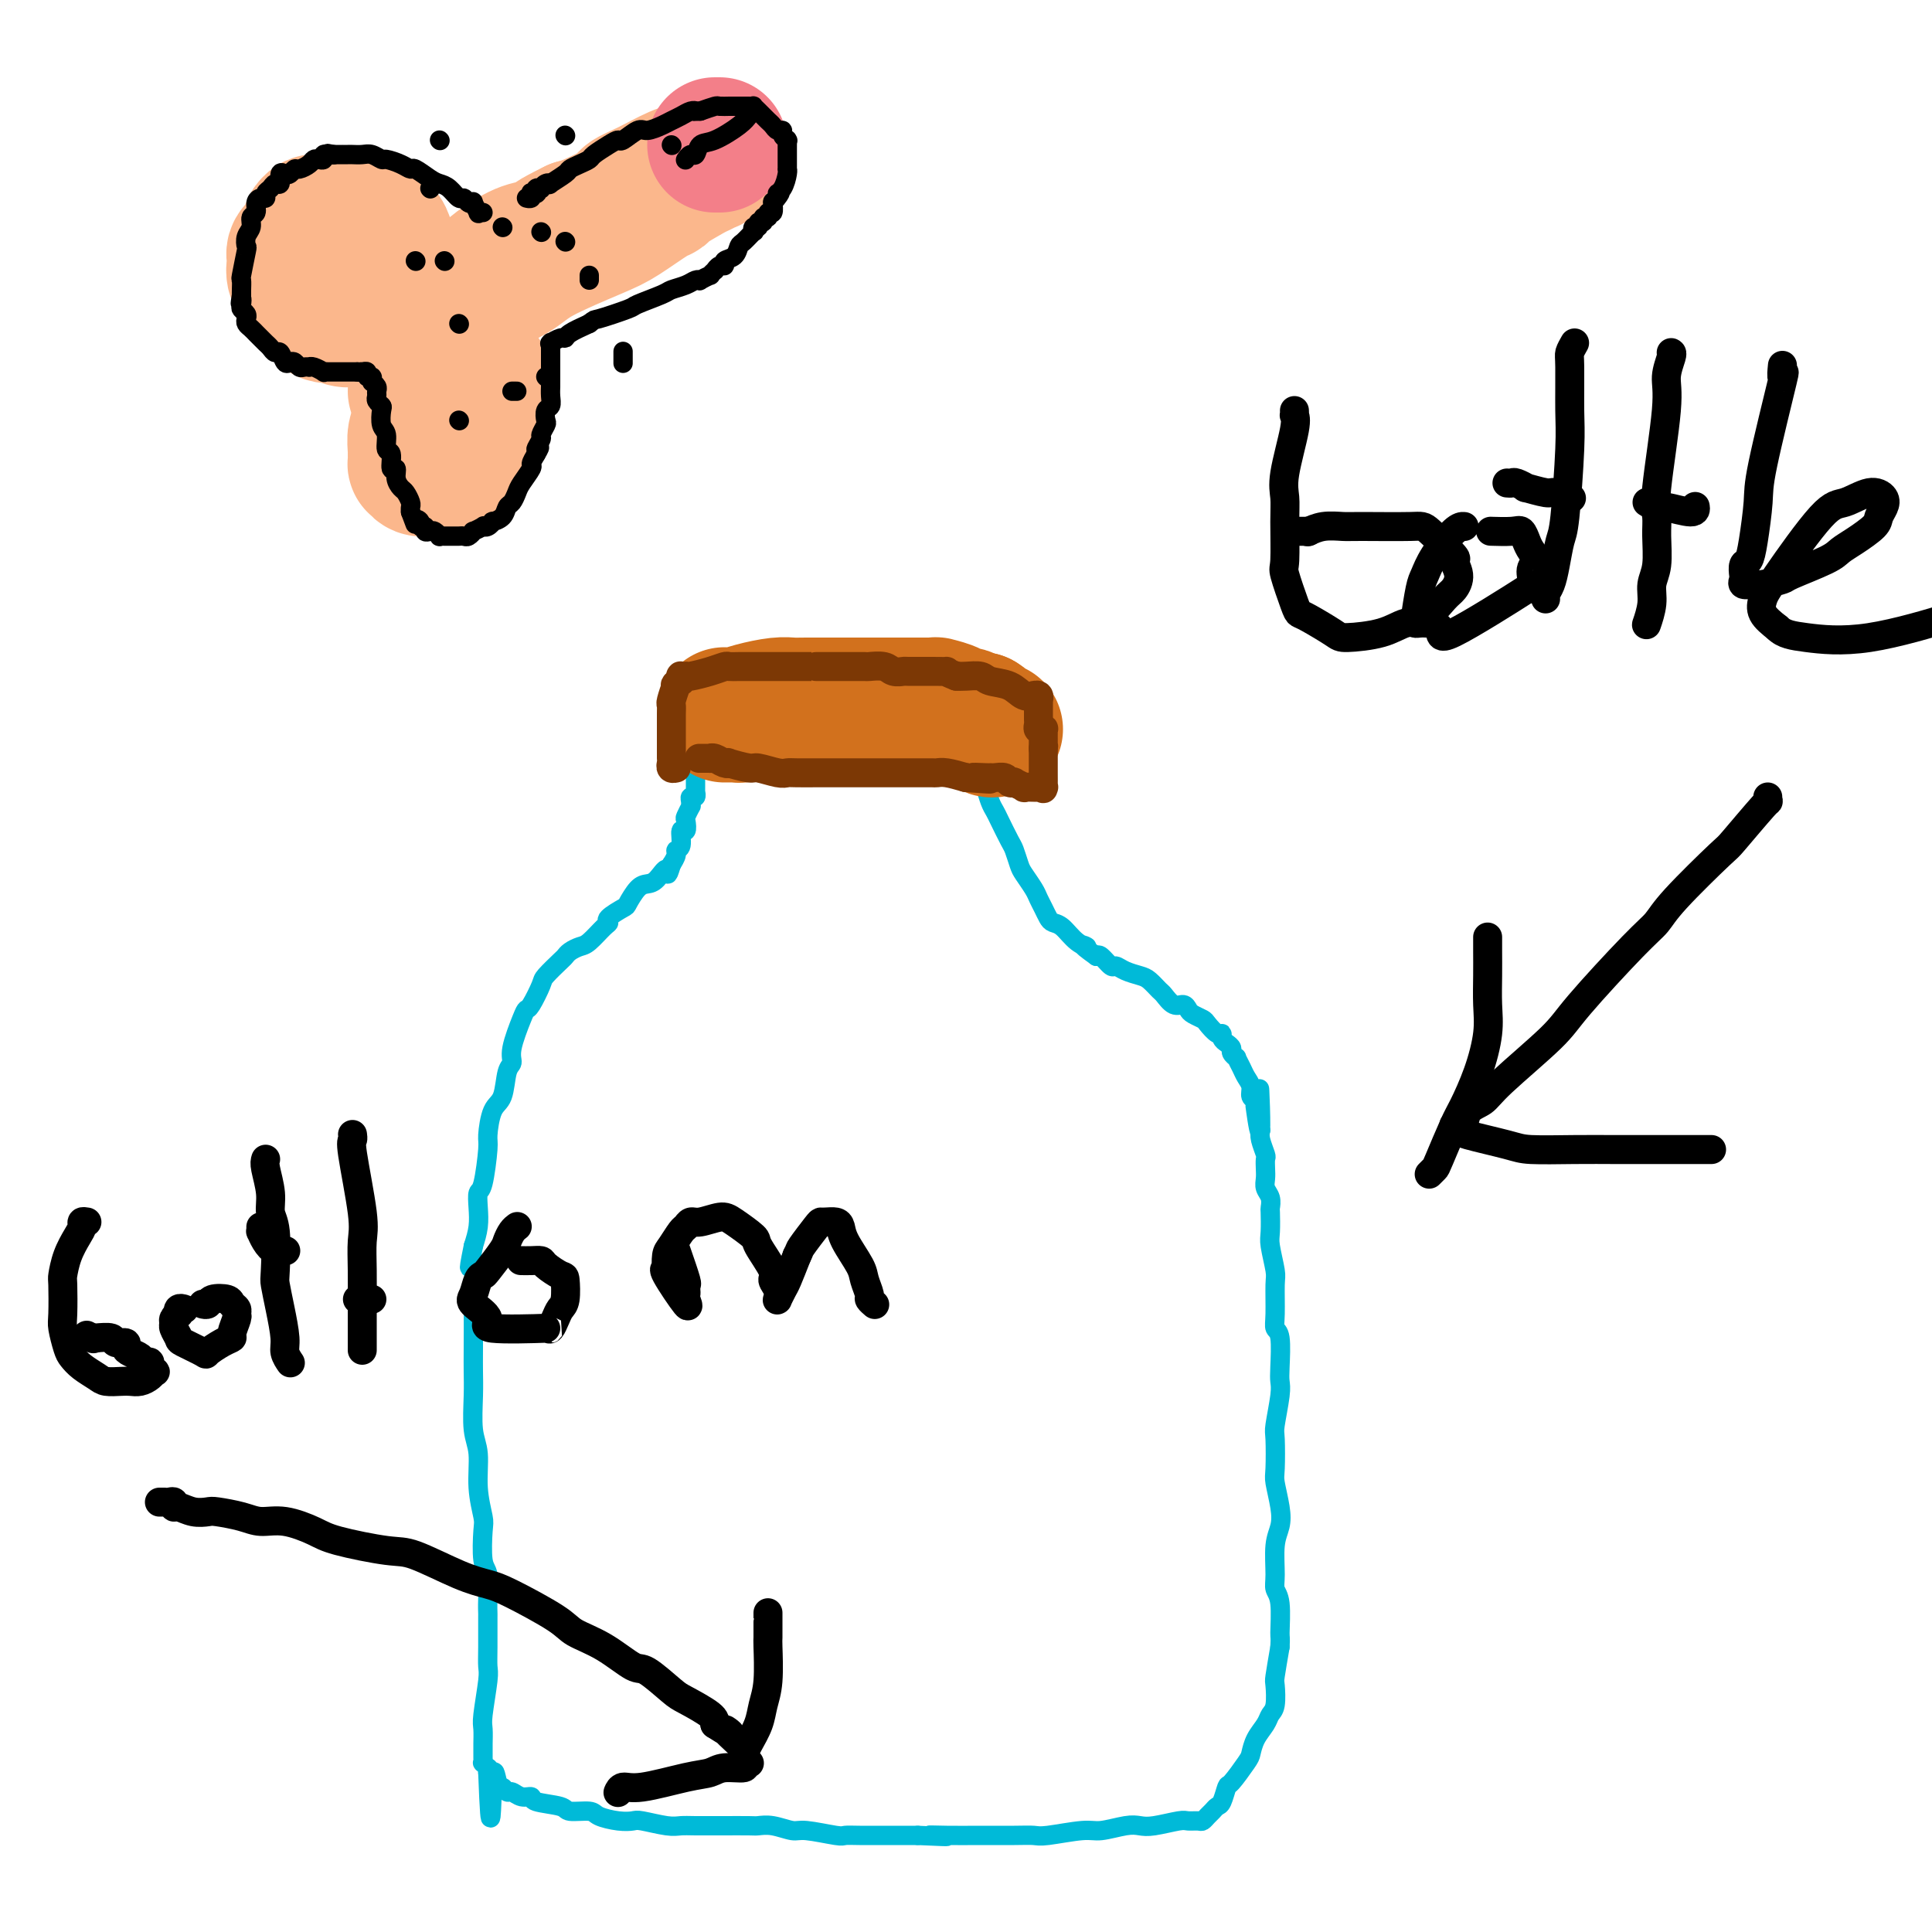 <svg viewBox='0 0 400 400' version='1.1' xmlns='http://www.w3.org/2000/svg' xmlns:xlink='http://www.w3.org/1999/xlink'><g fill='none' stroke='#00BAD8' stroke-width='4' stroke-linecap='round' stroke-linejoin='round'><path d='M145,157c-0.423,-0.089 -0.845,-0.179 -1,0c-0.155,0.179 -0.041,0.625 0,1c0.041,0.375 0.011,0.679 0,1c-0.011,0.321 -0.003,0.659 0,1c0.003,0.341 0.001,0.684 0,1c-0.001,0.316 -0.001,0.605 0,1c0.001,0.395 0.001,0.894 0,1c-0.001,0.106 -0.004,-0.183 0,0c0.004,0.183 0.015,0.836 0,1c-0.015,0.164 -0.057,-0.162 0,0c0.057,0.162 0.212,0.812 0,1c-0.212,0.188 -0.793,-0.086 -1,0c-0.207,0.086 -0.042,0.532 0,1c0.042,0.468 -0.040,0.957 0,1c0.040,0.043 0.203,-0.359 0,0c-0.203,0.359 -0.771,1.480 -1,2c-0.229,0.520 -0.118,0.440 0,1c0.118,0.560 0.243,1.760 0,2c-0.243,0.240 -0.852,-0.480 -1,0c-0.148,0.480 0.167,2.160 0,3c-0.167,0.840 -0.814,0.842 -1,1c-0.186,0.158 0.090,0.474 0,1c-0.090,0.526 -0.545,1.263 -1,2'/><path d='M139,179c-1.059,3.524 -0.708,1.333 -1,1c-0.292,-0.333 -1.228,1.191 -2,2c-0.772,0.809 -1.381,0.903 -2,1c-0.619,0.097 -1.248,0.198 -2,1c-0.752,0.802 -1.628,2.307 -2,3c-0.372,0.693 -0.239,0.574 -1,1c-0.761,0.426 -2.416,1.395 -3,2c-0.584,0.605 -0.096,0.844 0,1c0.096,0.156 -0.198,0.227 -1,1c-0.802,0.773 -2.111,2.247 -3,3c-0.889,0.753 -1.359,0.787 -2,1c-0.641,0.213 -1.452,0.607 -2,1c-0.548,0.393 -0.833,0.785 -1,1c-0.167,0.215 -0.216,0.253 -1,1c-0.784,0.747 -2.303,2.202 -3,3c-0.697,0.798 -0.573,0.937 -1,2c-0.427,1.063 -1.406,3.048 -2,4c-0.594,0.952 -0.803,0.871 -1,1c-0.197,0.129 -0.380,0.468 -1,2c-0.620,1.532 -1.675,4.256 -2,6c-0.325,1.744 0.081,2.509 0,3c-0.081,0.491 -0.648,0.707 -1,2c-0.352,1.293 -0.489,3.664 -1,5c-0.511,1.336 -1.394,1.638 -2,3c-0.606,1.362 -0.933,3.785 -1,5c-0.067,1.215 0.126,1.224 0,3c-0.126,1.776 -0.573,5.321 -1,7c-0.427,1.679 -0.836,1.491 -1,2c-0.164,0.509 -0.083,1.714 0,3c0.083,1.286 0.166,2.653 0,4c-0.166,1.347 -0.583,2.673 -1,4'/><path d='M98,258c-1.547,7.621 -0.415,3.174 0,3c0.415,-0.174 0.111,3.924 0,6c-0.111,2.076 -0.031,2.131 0,4c0.031,1.869 0.012,5.554 0,8c-0.012,2.446 -0.018,3.653 0,5c0.018,1.347 0.061,2.833 0,5c-0.061,2.167 -0.226,5.013 0,7c0.226,1.987 0.844,3.113 1,5c0.156,1.887 -0.151,4.533 0,7c0.151,2.467 0.758,4.754 1,6c0.242,1.246 0.117,1.452 0,3c-0.117,1.548 -0.228,4.438 0,6c0.228,1.562 0.793,1.797 1,3c0.207,1.203 0.055,3.376 0,5c-0.055,1.624 -0.014,2.699 0,3c0.014,0.301 -0.000,-0.172 0,1c0.000,1.172 0.014,3.989 0,6c-0.014,2.011 -0.056,3.215 0,4c0.056,0.785 0.211,1.152 0,3c-0.211,1.848 -0.789,5.178 -1,7c-0.211,1.822 -0.057,2.137 0,3c0.057,0.863 0.015,2.274 0,3c-0.015,0.726 -0.005,0.768 0,1c0.005,0.232 0.005,0.655 0,1c-0.005,0.345 -0.015,0.613 0,1c0.015,0.387 0.057,0.892 0,1c-0.057,0.108 -0.211,-0.181 0,0c0.211,0.181 0.789,0.832 1,1c0.211,0.168 0.057,-0.147 0,0c-0.057,0.147 -0.016,0.756 0,1c0.016,0.244 0.008,0.122 0,0'/><path d='M101,367c0.643,17.327 0.749,6.144 1,2c0.251,-4.144 0.647,-1.250 1,0c0.353,1.250 0.663,0.856 1,1c0.337,0.144 0.702,0.826 1,1c0.298,0.174 0.528,-0.161 1,0c0.472,0.161 1.184,0.818 2,1c0.816,0.182 1.735,-0.110 2,0c0.265,0.110 -0.125,0.621 1,1c1.125,0.379 3.764,0.627 5,1c1.236,0.373 1.070,0.871 2,1c0.930,0.129 2.956,-0.110 4,0c1.044,0.110 1.105,0.569 2,1c0.895,0.431 2.624,0.833 4,1c1.376,0.167 2.401,0.097 3,0c0.599,-0.097 0.774,-0.222 2,0c1.226,0.222 3.505,0.792 5,1c1.495,0.208 2.208,0.056 3,0c0.792,-0.056 1.664,-0.015 3,0c1.336,0.015 3.136,0.003 4,0c0.864,-0.003 0.791,0.003 2,0c1.209,-0.003 3.699,-0.016 5,0c1.301,0.016 1.413,0.061 2,0c0.587,-0.061 1.648,-0.226 3,0c1.352,0.226 2.996,0.845 4,1c1.004,0.155 1.368,-0.155 3,0c1.632,0.155 4.533,0.774 6,1c1.467,0.226 1.501,0.061 2,0c0.499,-0.061 1.464,-0.016 3,0c1.536,0.016 3.644,0.004 5,0c1.356,-0.004 1.959,-0.001 3,0c1.041,0.001 2.521,0.001 4,0'/><path d='M190,380c10.184,0.464 4.643,0.124 3,0c-1.643,-0.124 0.613,-0.034 3,0c2.387,0.034 4.903,0.010 6,0c1.097,-0.010 0.773,-0.007 2,0c1.227,0.007 4.006,0.017 6,0c1.994,-0.017 3.202,-0.061 4,0c0.798,0.061 1.186,0.226 3,0c1.814,-0.226 5.053,-0.844 7,-1c1.947,-0.156 2.602,0.151 4,0c1.398,-0.151 3.539,-0.758 5,-1c1.461,-0.242 2.240,-0.118 3,0c0.760,0.118 1.499,0.228 3,0c1.501,-0.228 3.764,-0.796 5,-1c1.236,-0.204 1.444,-0.043 2,0c0.556,0.043 1.458,-0.030 2,0c0.542,0.030 0.722,0.165 1,0c0.278,-0.165 0.652,-0.630 1,-1c0.348,-0.370 0.669,-0.645 1,-1c0.331,-0.355 0.674,-0.788 1,-1c0.326,-0.212 0.637,-0.202 1,-1c0.363,-0.798 0.779,-2.405 1,-3c0.221,-0.595 0.248,-0.179 1,-1c0.752,-0.821 2.229,-2.878 3,-4c0.771,-1.122 0.837,-1.310 1,-2c0.163,-0.690 0.422,-1.884 1,-3c0.578,-1.116 1.475,-2.155 2,-3c0.525,-0.845 0.679,-1.497 1,-2c0.321,-0.503 0.808,-0.856 1,-2c0.192,-1.144 0.090,-3.077 0,-4c-0.090,-0.923 -0.169,-0.835 0,-2c0.169,-1.165 0.584,-3.582 1,-6'/><path d='M265,341c0.138,-2.213 -0.016,-1.747 0,-3c0.016,-1.253 0.204,-4.225 0,-6c-0.204,-1.775 -0.800,-2.353 -1,-3c-0.200,-0.647 -0.005,-1.364 0,-3c0.005,-1.636 -0.181,-4.192 0,-6c0.181,-1.808 0.728,-2.870 1,-4c0.272,-1.130 0.268,-2.329 0,-4c-0.268,-1.671 -0.800,-3.813 -1,-5c-0.200,-1.187 -0.068,-1.420 0,-3c0.068,-1.580 0.070,-4.506 0,-6c-0.070,-1.494 -0.214,-1.556 0,-3c0.214,-1.444 0.786,-4.270 1,-6c0.214,-1.730 0.072,-2.364 0,-3c-0.072,-0.636 -0.072,-1.273 0,-3c0.072,-1.727 0.216,-4.543 0,-6c-0.216,-1.457 -0.794,-1.556 -1,-2c-0.206,-0.444 -0.041,-1.233 0,-3c0.041,-1.767 -0.041,-4.512 0,-6c0.041,-1.488 0.207,-1.718 0,-3c-0.207,-1.282 -0.787,-3.618 -1,-5c-0.213,-1.382 -0.061,-1.812 0,-3c0.061,-1.188 0.030,-3.133 0,-4c-0.030,-0.867 -0.061,-0.655 0,-1c0.061,-0.345 0.212,-1.249 0,-2c-0.212,-0.751 -0.788,-1.351 -1,-2c-0.212,-0.649 -0.061,-1.346 0,-2c0.061,-0.654 0.030,-1.264 0,-2c-0.030,-0.736 -0.060,-1.599 0,-2c0.060,-0.401 0.208,-0.339 0,-1c-0.208,-0.661 -0.774,-2.046 -1,-3c-0.226,-0.954 -0.113,-1.477 0,-2'/><path d='M261,234c-0.559,-16.610 0.042,-4.635 0,-1c-0.042,3.635 -0.728,-1.070 -1,-3c-0.272,-1.930 -0.128,-1.083 0,-1c0.128,0.083 0.242,-0.596 0,-1c-0.242,-0.404 -0.839,-0.533 -1,-1c-0.161,-0.467 0.116,-1.273 0,-2c-0.116,-0.727 -0.623,-1.375 -1,-2c-0.377,-0.625 -0.622,-1.228 -1,-2c-0.378,-0.772 -0.889,-1.712 -1,-2c-0.111,-0.288 0.176,0.078 0,0c-0.176,-0.078 -0.817,-0.600 -1,-1c-0.183,-0.400 0.093,-0.680 0,-1c-0.093,-0.320 -0.554,-0.681 -1,-1c-0.446,-0.319 -0.878,-0.596 -1,-1c-0.122,-0.404 0.066,-0.934 0,-1c-0.066,-0.066 -0.385,0.334 -1,0c-0.615,-0.334 -1.526,-1.400 -2,-2c-0.474,-0.600 -0.511,-0.733 -1,-1c-0.489,-0.267 -1.430,-0.667 -2,-1c-0.570,-0.333 -0.768,-0.599 -1,-1c-0.232,-0.401 -0.499,-0.937 -1,-1c-0.501,-0.063 -1.235,0.348 -2,0c-0.765,-0.348 -1.559,-1.455 -2,-2c-0.441,-0.545 -0.528,-0.529 -1,-1c-0.472,-0.471 -1.330,-1.431 -2,-2c-0.670,-0.569 -1.153,-0.748 -2,-1c-0.847,-0.252 -2.058,-0.576 -3,-1c-0.942,-0.424 -1.613,-0.949 -2,-1c-0.387,-0.051 -0.489,0.371 -1,0c-0.511,-0.371 -1.432,-1.535 -2,-2c-0.568,-0.465 -0.784,-0.233 -1,0'/><path d='M227,198c-4.550,-3.222 -2.423,-2.277 -2,-2c0.423,0.277 -0.856,-0.114 -2,-1c-1.144,-0.886 -2.152,-2.268 -3,-3c-0.848,-0.732 -1.536,-0.814 -2,-1c-0.464,-0.186 -0.706,-0.477 -1,-1c-0.294,-0.523 -0.642,-1.280 -1,-2c-0.358,-0.720 -0.726,-1.405 -1,-2c-0.274,-0.595 -0.454,-1.102 -1,-2c-0.546,-0.898 -1.460,-2.187 -2,-3c-0.540,-0.813 -0.708,-1.148 -1,-2c-0.292,-0.852 -0.708,-2.219 -1,-3c-0.292,-0.781 -0.459,-0.975 -1,-2c-0.541,-1.025 -1.455,-2.880 -2,-4c-0.545,-1.120 -0.722,-1.503 -1,-2c-0.278,-0.497 -0.657,-1.107 -1,-2c-0.343,-0.893 -0.650,-2.068 -1,-3c-0.350,-0.932 -0.741,-1.619 -1,-2c-0.259,-0.381 -0.384,-0.454 -1,-1c-0.616,-0.546 -1.723,-1.566 -2,-2c-0.277,-0.434 0.277,-0.284 0,-1c-0.277,-0.716 -1.384,-2.299 -2,-3c-0.616,-0.701 -0.741,-0.520 -1,-1c-0.259,-0.480 -0.651,-1.621 -1,-2c-0.349,-0.379 -0.656,0.006 -1,0c-0.344,-0.006 -0.726,-0.401 -1,-1c-0.274,-0.599 -0.440,-1.400 -1,-2c-0.560,-0.600 -1.515,-0.998 -2,-1c-0.485,-0.002 -0.501,0.391 -1,0c-0.499,-0.391 -1.480,-1.567 -2,-2c-0.520,-0.433 -0.577,-0.124 -1,0c-0.423,0.124 -1.211,0.062 -2,0'/><path d='M185,145c-1.931,-1.155 -1.258,-1.041 -1,-1c0.258,0.041 0.101,0.010 -1,0c-1.101,-0.010 -3.145,0.000 -4,0c-0.855,-0.000 -0.519,-0.011 -1,0c-0.481,0.011 -1.778,0.044 -3,0c-1.222,-0.044 -2.370,-0.166 -3,0c-0.630,0.166 -0.742,0.618 -2,1c-1.258,0.382 -3.661,0.694 -5,1c-1.339,0.306 -1.616,0.608 -3,1c-1.384,0.392 -3.877,0.876 -5,1c-1.123,0.124 -0.875,-0.110 -1,0c-0.125,0.110 -0.622,0.565 -1,1c-0.378,0.435 -0.637,0.848 -1,1c-0.363,0.152 -0.828,0.041 -1,0c-0.172,-0.041 -0.049,-0.012 0,0c0.049,0.012 0.025,0.006 0,0'/></g>
<g fill='none' stroke='#D2711D' stroke-width='12' stroke-linecap='round' stroke-linejoin='round'><path d='M147,150c0.330,-0.033 0.660,-0.065 1,0c0.340,0.065 0.689,0.229 1,0c0.311,-0.229 0.584,-0.850 1,-1c0.416,-0.150 0.974,0.170 3,0c2.026,-0.170 5.518,-0.830 7,-1c1.482,-0.170 0.952,0.151 2,0c1.048,-0.151 3.674,-0.772 5,-1c1.326,-0.228 1.353,-0.061 2,0c0.647,0.061 1.913,0.015 3,0c1.087,-0.015 1.994,-0.000 3,0c1.006,0.000 2.112,-0.014 3,0c0.888,0.014 1.557,0.055 2,0c0.443,-0.055 0.661,-0.207 1,0c0.339,0.207 0.801,0.773 2,1c1.199,0.227 3.135,0.114 4,0c0.865,-0.114 0.658,-0.228 1,0c0.342,0.228 1.233,0.797 2,1c0.767,0.203 1.410,0.041 2,0c0.590,-0.041 1.127,0.041 2,0c0.873,-0.041 2.081,-0.203 3,0c0.919,0.203 1.548,0.772 2,1c0.452,0.228 0.726,0.114 1,0'/><path d='M200,150c5.736,0.464 3.575,0.124 3,0c-0.575,-0.124 0.434,-0.033 1,0c0.566,0.033 0.688,0.009 1,0c0.312,-0.009 0.815,-0.002 1,0c0.185,0.002 0.053,0.001 0,0c-0.053,-0.001 -0.026,-0.000 0,0'/></g>
<g fill='none' stroke='#D2711D' stroke-width='28' stroke-linecap='round' stroke-linejoin='round'><path d='M150,148c0.181,0.006 0.362,0.012 1,0c0.638,-0.012 1.732,-0.042 2,0c0.268,0.042 -0.291,0.155 0,0c0.291,-0.155 1.430,-0.577 3,-1c1.570,-0.423 3.569,-0.845 5,-1c1.431,-0.155 2.292,-0.041 3,0c0.708,0.041 1.263,0.011 3,0c1.737,-0.011 4.655,-0.003 6,0c1.345,0.003 1.116,0.001 2,0c0.884,-0.001 2.881,-0.000 4,0c1.119,0.000 1.360,0.000 2,0c0.640,-0.000 1.681,-0.000 3,0c1.319,0.000 2.918,0.000 4,0c1.082,-0.000 1.646,-0.001 2,0c0.354,0.001 0.498,0.003 1,0c0.502,-0.003 1.362,-0.011 2,0c0.638,0.011 1.053,0.040 1,0c-0.053,-0.040 -0.575,-0.151 0,0c0.575,0.151 2.248,0.562 3,1c0.752,0.438 0.583,0.902 1,1c0.417,0.098 1.421,-0.170 2,0c0.579,0.170 0.733,0.776 1,1c0.267,0.224 0.648,0.064 1,0c0.352,-0.064 0.676,-0.032 1,0'/><path d='M203,149c1.344,0.707 0.202,0.974 0,1c-0.202,0.026 0.534,-0.189 1,0c0.466,0.189 0.661,0.783 1,1c0.339,0.217 0.822,0.059 1,0c0.178,-0.059 0.051,-0.017 0,0c-0.051,0.017 -0.025,0.008 0,0'/></g>
<g fill='none' stroke='#000000' stroke-width='6' stroke-linecap='round' stroke-linejoin='round'><path d='M366,165c-0.062,0.514 -0.124,1.029 0,1c0.124,-0.029 0.434,-0.601 -1,1c-1.434,1.601 -4.614,5.376 -6,7c-1.386,1.624 -0.980,1.099 -3,3c-2.020,1.901 -6.466,6.229 -9,9c-2.534,2.771 -3.154,3.984 -4,5c-0.846,1.016 -1.916,1.834 -5,5c-3.084,3.166 -8.182,8.681 -11,12c-2.818,3.319 -3.357,4.442 -6,7c-2.643,2.558 -7.390,6.552 -10,9c-2.610,2.448 -3.082,3.349 -4,4c-0.918,0.651 -2.281,1.053 -3,2c-0.719,0.947 -0.795,2.438 -1,3c-0.205,0.562 -0.539,0.196 -1,0c-0.461,-0.196 -1.047,-0.220 -1,0c0.047,0.220 0.729,0.686 1,1c0.271,0.314 0.131,0.476 2,1c1.869,0.524 5.748,1.408 8,2c2.252,0.592 2.875,0.891 5,1c2.125,0.109 5.750,0.029 9,0c3.250,-0.029 6.126,-0.008 8,0c1.874,0.008 2.748,0.002 5,0c2.252,-0.002 5.882,-0.001 8,0c2.118,0.001 2.722,0.000 3,0c0.278,-0.000 0.229,-0.000 1,0c0.771,0.000 2.363,0.000 3,0c0.637,-0.000 0.318,-0.000 0,0'/><path d='M308,194c0.001,0.308 0.002,0.617 0,1c-0.002,0.383 -0.005,0.841 0,2c0.005,1.159 0.020,3.021 0,5c-0.020,1.979 -0.073,4.076 0,6c0.073,1.924 0.272,3.675 0,6c-0.272,2.325 -1.014,5.225 -2,8c-0.986,2.775 -2.215,5.427 -3,7c-0.785,1.573 -1.125,2.068 -2,4c-0.875,1.932 -2.286,5.301 -3,7c-0.714,1.699 -0.731,1.727 -1,2c-0.269,0.273 -0.791,0.792 -1,1c-0.209,0.208 -0.104,0.104 0,0'/><path d='M268,85c0.016,0.450 0.033,0.899 0,1c-0.033,0.101 -0.114,-0.148 0,0c0.114,0.148 0.423,0.691 0,3c-0.423,2.309 -1.579,6.382 -2,9c-0.421,2.618 -0.106,3.780 0,5c0.106,1.220 0.003,2.498 0,5c-0.003,2.502 0.093,6.226 0,8c-0.093,1.774 -0.375,1.596 0,3c0.375,1.404 1.409,4.391 2,6c0.591,1.609 0.741,1.841 1,2c0.259,0.159 0.628,0.245 2,1c1.372,0.755 3.749,2.178 5,3c1.251,0.822 1.378,1.044 3,1c1.622,-0.044 4.738,-0.353 7,-1c2.262,-0.647 3.669,-1.632 5,-2c1.331,-0.368 2.586,-0.121 4,-1c1.414,-0.879 2.986,-2.886 4,-4c1.014,-1.114 1.470,-1.336 2,-2c0.530,-0.664 1.135,-1.772 1,-3c-0.135,-1.228 -1.009,-2.578 -1,-3c0.009,-0.422 0.902,0.083 0,-1c-0.902,-1.083 -3.599,-3.755 -5,-5c-1.401,-1.245 -1.507,-1.062 -4,-1c-2.493,0.062 -7.372,0.003 -10,0c-2.628,-0.003 -3.003,0.051 -4,0c-0.997,-0.051 -2.615,-0.206 -4,0c-1.385,0.206 -2.539,0.773 -3,1c-0.461,0.227 -0.231,0.113 0,0'/><path d='M271,110c-4.167,0.000 -2.083,0.000 0,0'/><path d='M303,109c0.120,0.009 0.240,0.018 0,0c-0.240,-0.018 -0.838,-0.064 -2,1c-1.162,1.064 -2.886,3.238 -4,5c-1.114,1.762 -1.617,3.114 -2,4c-0.383,0.886 -0.646,1.308 -1,3c-0.354,1.692 -0.798,4.654 -1,6c-0.202,1.346 -0.161,1.076 1,1c1.161,-0.076 3.443,0.041 4,1c0.557,0.959 -0.612,2.759 3,1c3.612,-1.759 12.006,-7.076 15,-9c2.994,-1.924 0.589,-0.455 0,0c-0.589,0.455 0.638,-0.104 1,-1c0.362,-0.896 -0.140,-2.128 0,-3c0.140,-0.872 0.924,-1.382 1,-2c0.076,-0.618 -0.555,-1.342 -1,-2c-0.445,-0.658 -0.704,-1.248 -1,-2c-0.296,-0.752 -0.629,-1.666 -1,-2c-0.371,-0.334 -0.780,-0.090 -2,0c-1.220,0.090 -3.252,0.024 -4,0c-0.748,-0.024 -0.214,-0.007 0,0c0.214,0.007 0.107,0.003 0,0'/><path d='M326,71c-0.424,0.742 -0.849,1.484 -1,2c-0.151,0.516 -0.029,0.807 0,3c0.029,2.193 -0.034,6.287 0,9c0.034,2.713 0.164,4.043 0,8c-0.164,3.957 -0.622,10.541 -1,14c-0.378,3.459 -0.676,3.792 -1,5c-0.324,1.208 -0.675,3.291 -1,5c-0.325,1.709 -0.623,3.046 -1,4c-0.377,0.954 -0.832,1.526 -1,2c-0.168,0.474 -0.048,0.850 0,1c0.048,0.150 0.024,0.075 0,0'/><path d='M312,100c0.378,0.033 0.756,0.065 1,0c0.244,-0.065 0.353,-0.229 1,0c0.647,0.229 1.831,0.850 2,1c0.169,0.150 -0.676,-0.170 0,0c0.676,0.170 2.872,0.829 4,1c1.128,0.171 1.188,-0.146 2,0c0.812,0.146 2.375,0.756 3,1c0.625,0.244 0.313,0.122 0,0'/><path d='M346,73c0.130,0.064 0.259,0.127 0,1c-0.259,0.873 -0.907,2.555 -1,4c-0.093,1.445 0.368,2.651 0,7c-0.368,4.349 -1.567,11.839 -2,16c-0.433,4.161 -0.101,4.993 0,6c0.101,1.007 -0.029,2.190 0,4c0.029,1.810 0.218,4.247 0,6c-0.218,1.753 -0.843,2.823 -1,4c-0.157,1.177 0.154,2.460 0,4c-0.154,1.540 -0.772,3.338 -1,4c-0.228,0.662 -0.065,0.189 0,0c0.065,-0.189 0.033,-0.095 0,0'/><path d='M341,104c0.762,0.461 1.525,0.922 2,1c0.475,0.078 0.663,-0.226 2,0c1.337,0.226 3.821,0.984 5,1c1.179,0.016 1.051,-0.710 1,-1c-0.051,-0.290 -0.026,-0.145 0,0'/><path d='M369,76c0.031,-0.321 0.062,-0.642 0,0c-0.062,0.642 -0.216,2.247 0,2c0.216,-0.247 0.801,-2.346 0,1c-0.801,3.346 -2.989,12.138 -4,17c-1.011,4.862 -0.845,5.793 -1,8c-0.155,2.207 -0.629,5.690 -1,8c-0.371,2.310 -0.637,3.446 -1,4c-0.363,0.554 -0.823,0.526 -1,1c-0.177,0.474 -0.072,1.448 0,2c0.072,0.552 0.111,0.680 0,1c-0.111,0.320 -0.372,0.831 0,1c0.372,0.169 1.377,-0.003 2,0c0.623,0.003 0.862,0.180 2,0c1.138,-0.180 3.174,-0.719 4,-1c0.826,-0.281 0.442,-0.306 2,-1c1.558,-0.694 5.058,-2.059 7,-3c1.942,-0.941 2.328,-1.459 3,-2c0.672,-0.541 1.632,-1.103 3,-2c1.368,-0.897 3.144,-2.127 4,-3c0.856,-0.873 0.791,-1.389 1,-2c0.209,-0.611 0.690,-1.316 1,-2c0.310,-0.684 0.448,-1.348 0,-2c-0.448,-0.652 -1.482,-1.294 -3,-1c-1.518,0.294 -3.519,1.524 -5,2c-1.481,0.476 -2.441,0.199 -5,3c-2.559,2.801 -6.717,8.678 -9,12c-2.283,3.322 -2.692,4.087 -3,5c-0.308,0.913 -0.517,1.975 0,3c0.517,1.025 1.758,2.012 3,3'/><path d='M368,130c1.290,1.317 3.016,1.611 6,2c2.984,0.389 7.226,0.874 13,0c5.774,-0.874 13.078,-3.107 16,-4c2.922,-0.893 1.461,-0.447 0,0'/><path d='M33,311c0.445,0.002 0.889,0.005 1,0c0.111,-0.005 -0.112,-0.016 0,0c0.112,0.016 0.560,0.061 1,0c0.440,-0.061 0.871,-0.226 1,0c0.129,0.226 -0.043,0.845 0,1c0.043,0.155 0.300,-0.152 1,0c0.700,0.152 1.841,0.763 3,1c1.159,0.237 2.334,0.100 3,0c0.666,-0.100 0.822,-0.164 2,0c1.178,0.164 3.380,0.557 5,1c1.620,0.443 2.660,0.935 4,1c1.340,0.065 2.979,-0.298 5,0c2.021,0.298 4.423,1.256 6,2c1.577,0.744 2.330,1.274 5,2c2.670,0.726 7.258,1.648 10,2c2.742,0.352 3.638,0.135 6,1c2.362,0.865 6.191,2.812 9,4c2.809,1.188 4.598,1.618 6,2c1.402,0.382 2.417,0.716 5,2c2.583,1.284 6.734,3.517 9,5c2.266,1.483 2.649,2.215 4,3c1.351,0.785 3.671,1.623 6,3c2.329,1.377 4.666,3.293 6,4c1.334,0.707 1.664,0.206 3,1c1.336,0.794 3.678,2.883 5,4c1.322,1.117 1.625,1.262 3,2c1.375,0.738 3.821,2.068 5,3c1.179,0.932 1.089,1.466 1,2'/><path d='M148,357c5.372,3.445 2.301,1.056 2,1c-0.301,-0.056 2.168,2.219 3,3c0.832,0.781 0.026,0.067 0,0c-0.026,-0.067 0.727,0.514 1,1c0.273,0.486 0.066,0.879 0,1c-0.066,0.121 0.010,-0.028 0,0c-0.010,0.028 -0.104,0.234 0,0c0.104,-0.234 0.406,-0.907 1,-2c0.594,-1.093 1.480,-2.605 2,-4c0.520,-1.395 0.675,-2.671 1,-4c0.325,-1.329 0.819,-2.710 1,-5c0.181,-2.290 0.048,-5.488 0,-7c-0.048,-1.512 -0.013,-1.337 0,-2c0.013,-0.663 0.003,-2.164 0,-3c-0.003,-0.836 -0.001,-1.009 0,-1c0.001,0.009 0.000,0.198 0,0c-0.000,-0.198 -0.000,-0.784 0,-1c0.000,-0.216 0.000,-0.062 0,0c-0.000,0.062 -0.000,0.031 0,0'/><path d='M155,365c0.141,0.032 0.282,0.065 0,0c-0.282,-0.065 -0.986,-0.226 -1,0c-0.014,0.226 0.663,0.839 0,1c-0.663,0.161 -2.668,-0.130 -4,0c-1.332,0.130 -1.993,0.679 -3,1c-1.007,0.321 -2.361,0.412 -5,1c-2.639,0.588 -6.563,1.673 -9,2c-2.437,0.327 -3.387,-0.104 -4,0c-0.613,0.104 -0.889,0.744 -1,1c-0.111,0.256 -0.055,0.128 0,0'/><path d='M18,253c-0.439,-0.077 -0.878,-0.153 -1,0c-0.122,0.153 0.072,0.537 0,1c-0.072,0.463 -0.411,1.006 -1,2c-0.589,0.994 -1.426,2.438 -2,4c-0.574,1.562 -0.883,3.241 -1,4c-0.117,0.759 -0.043,0.598 0,2c0.043,1.402 0.055,4.367 0,6c-0.055,1.633 -0.176,1.932 0,3c0.176,1.068 0.651,2.903 1,4c0.349,1.097 0.572,1.457 1,2c0.428,0.543 1.059,1.270 2,2c0.941,0.730 2.191,1.464 3,2c0.809,0.536 1.176,0.873 2,1c0.824,0.127 2.105,0.044 3,0c0.895,-0.044 1.404,-0.050 2,0c0.596,0.050 1.280,0.154 2,0c0.720,-0.154 1.476,-0.567 2,-1c0.524,-0.433 0.817,-0.886 1,-1c0.183,-0.114 0.257,0.110 0,0c-0.257,-0.110 -0.846,-0.554 -1,-1c-0.154,-0.446 0.126,-0.893 0,-1c-0.126,-0.107 -0.659,0.125 -1,0c-0.341,-0.125 -0.491,-0.607 -1,-1c-0.509,-0.393 -1.377,-0.698 -2,-1c-0.623,-0.302 -1.000,-0.603 -1,-1c0.000,-0.397 0.379,-0.891 0,-1c-0.379,-0.109 -1.514,0.167 -2,0c-0.486,-0.167 -0.323,-0.776 -1,-1c-0.677,-0.224 -2.193,-0.064 -3,0c-0.807,0.064 -0.903,0.032 -1,0'/><path d='M19,277c-2.022,-1.089 -0.578,-0.311 0,0c0.578,0.311 0.289,0.156 0,0'/><path d='M38,271c0.111,0.032 0.222,0.064 0,0c-0.222,-0.064 -0.777,-0.224 -1,0c-0.223,0.224 -0.113,0.832 0,1c0.113,0.168 0.230,-0.106 0,0c-0.230,0.106 -0.808,0.591 -1,1c-0.192,0.409 0.002,0.744 0,1c-0.002,0.256 -0.199,0.435 0,1c0.199,0.565 0.795,1.518 1,2c0.205,0.482 0.021,0.494 1,1c0.979,0.506 3.123,1.508 4,2c0.877,0.492 0.488,0.475 1,0c0.512,-0.475 1.927,-1.409 3,-2c1.073,-0.591 1.805,-0.841 2,-1c0.195,-0.159 -0.147,-0.228 0,-1c0.147,-0.772 0.785,-2.249 1,-3c0.215,-0.751 0.009,-0.777 0,-1c-0.009,-0.223 0.181,-0.645 0,-1c-0.181,-0.355 -0.732,-0.645 -1,-1c-0.268,-0.355 -0.254,-0.775 -1,-1c-0.746,-0.225 -2.251,-0.256 -3,0c-0.749,0.256 -0.740,0.800 -1,1c-0.260,0.200 -0.789,0.057 -1,0c-0.211,-0.057 -0.106,-0.029 0,0'/><path d='M55,240c-0.121,0.384 -0.243,0.768 0,2c0.243,1.232 0.849,3.311 1,5c0.151,1.689 -0.153,2.988 0,4c0.153,1.012 0.763,1.738 1,4c0.237,2.262 0.101,6.062 0,8c-0.101,1.938 -0.167,2.015 0,3c0.167,0.985 0.567,2.877 1,5c0.433,2.123 0.900,4.476 1,6c0.100,1.524 -0.165,2.218 0,3c0.165,0.782 0.762,1.652 1,2c0.238,0.348 0.119,0.174 0,0'/><path d='M54,254c0.018,0.467 0.037,0.934 0,1c-0.037,0.066 -0.129,-0.270 0,0c0.129,0.270 0.479,1.144 1,2c0.521,0.856 1.212,1.693 2,2c0.788,0.307 1.674,0.083 2,0c0.326,-0.083 0.093,-0.024 0,0c-0.093,0.024 -0.047,0.012 0,0'/><path d='M73,235c-0.016,-0.109 -0.033,-0.218 0,0c0.033,0.218 0.114,0.765 0,1c-0.114,0.235 -0.423,0.160 0,3c0.423,2.840 1.577,8.596 2,12c0.423,3.404 0.113,4.458 0,6c-0.113,1.542 -0.030,3.573 0,6c0.030,2.427 0.008,5.248 0,7c-0.008,1.752 -0.002,2.433 0,4c0.002,1.567 0.001,4.019 0,5c-0.001,0.981 -0.000,0.490 0,0'/><path d='M74,269c0.445,0.000 0.890,0.000 1,0c0.110,0.000 -0.115,0.000 0,0c0.115,0.000 0.569,0.000 1,0c0.431,0.000 0.837,0.000 1,0c0.163,0.000 0.081,0.000 0,0'/><path d='M107,254c0.085,-0.061 0.170,-0.121 0,0c-0.170,0.121 -0.595,0.425 -1,1c-0.405,0.575 -0.791,1.423 -1,2c-0.209,0.577 -0.241,0.882 -1,2c-0.759,1.118 -2.245,3.047 -3,4c-0.755,0.953 -0.777,0.930 -1,1c-0.223,0.070 -0.645,0.233 -1,1c-0.355,0.767 -0.643,2.139 -1,3c-0.357,0.861 -0.782,1.211 0,2c0.782,0.789 2.773,2.017 3,3c0.227,0.983 -1.309,1.722 1,2c2.309,0.278 8.464,0.096 11,0c2.536,-0.096 1.454,-0.106 1,0c-0.454,0.106 -0.279,0.329 0,0c0.279,-0.329 0.662,-1.211 1,-2c0.338,-0.789 0.630,-1.486 1,-2c0.370,-0.514 0.819,-0.845 1,-2c0.181,-1.155 0.096,-3.132 0,-4c-0.096,-0.868 -0.201,-0.625 -1,-1c-0.799,-0.375 -2.291,-1.369 -3,-2c-0.709,-0.631 -0.633,-0.901 -1,-1c-0.367,-0.099 -1.176,-0.027 -2,0c-0.824,0.027 -1.664,0.008 -2,0c-0.336,-0.008 -0.168,-0.004 0,0'/><path d='M140,259c0.845,2.446 1.689,4.891 2,6c0.311,1.109 0.087,0.881 0,1c-0.087,0.119 -0.038,0.585 0,1c0.038,0.415 0.067,0.780 0,1c-0.067,0.220 -0.228,0.296 0,1c0.228,0.704 0.845,2.035 0,1c-0.845,-1.035 -3.153,-4.436 -4,-6c-0.847,-1.564 -0.234,-1.291 0,-1c0.234,0.291 0.090,0.601 0,0c-0.090,-0.601 -0.127,-2.113 0,-3c0.127,-0.887 0.416,-1.151 1,-2c0.584,-0.849 1.462,-2.284 2,-3c0.538,-0.716 0.736,-0.713 1,-1c0.264,-0.287 0.593,-0.865 1,-1c0.407,-0.135 0.890,0.173 2,0c1.110,-0.173 2.845,-0.828 4,-1c1.155,-0.172 1.730,0.138 3,1c1.270,0.862 3.234,2.275 4,3c0.766,0.725 0.335,0.762 1,2c0.665,1.238 2.427,3.676 3,5c0.573,1.324 -0.044,1.533 0,2c0.044,0.467 0.747,1.190 1,2c0.253,0.810 0.056,1.705 0,2c-0.056,0.295 0.029,-0.012 0,0c-0.029,0.012 -0.173,0.343 0,0c0.173,-0.343 0.662,-1.362 1,-2c0.338,-0.638 0.525,-0.897 1,-2c0.475,-1.103 1.237,-3.052 2,-5'/><path d='M165,260c0.677,-1.310 0.370,-1.083 1,-2c0.630,-0.917 2.197,-2.976 3,-4c0.803,-1.024 0.843,-1.014 1,-1c0.157,0.014 0.431,0.031 1,0c0.569,-0.031 1.433,-0.109 2,0c0.567,0.109 0.835,0.404 1,1c0.165,0.596 0.225,1.493 1,3c0.775,1.507 2.264,3.623 3,5c0.736,1.377 0.719,2.015 1,3c0.281,0.985 0.860,2.316 1,3c0.140,0.684 -0.158,0.719 0,1c0.158,0.281 0.773,0.806 1,1c0.227,0.194 0.065,0.055 0,0c-0.065,-0.055 -0.032,-0.028 0,0'/></g>
<g fill='none' stroke='#7C3805' stroke-width='6' stroke-linecap='round' stroke-linejoin='round'><path d='M145,157c-0.231,0.002 -0.462,0.004 0,0c0.462,-0.004 1.617,-0.015 2,0c0.383,0.015 -0.006,0.055 0,0c0.006,-0.055 0.408,-0.207 1,0c0.592,0.207 1.374,0.772 2,1c0.626,0.228 1.095,0.117 1,0c-0.095,-0.117 -0.755,-0.242 0,0c0.755,0.242 2.924,0.849 4,1c1.076,0.151 1.059,-0.156 2,0c0.941,0.156 2.841,0.774 4,1c1.159,0.226 1.578,0.061 2,0c0.422,-0.061 0.849,-0.016 2,0c1.151,0.016 3.028,0.004 4,0c0.972,-0.004 1.041,-0.001 2,0c0.959,0.001 2.809,0.000 4,0c1.191,-0.000 1.724,-0.000 2,0c0.276,0.000 0.295,0.000 1,0c0.705,-0.000 2.096,0.000 3,0c0.904,-0.000 1.321,-0.000 2,0c0.679,0.000 1.620,0.000 3,0c1.380,-0.000 3.197,-0.001 4,0c0.803,0.001 0.591,0.003 1,0c0.409,-0.003 1.440,-0.011 2,0c0.560,0.011 0.651,0.041 1,0c0.349,-0.041 0.957,-0.155 2,0c1.043,0.155 2.522,0.577 4,1'/><path d='M200,161c8.854,0.618 3.490,0.165 2,0c-1.490,-0.165 0.896,-0.040 2,0c1.104,0.040 0.927,-0.003 1,0c0.073,0.003 0.396,0.052 1,0c0.604,-0.052 1.490,-0.206 2,0c0.510,0.206 0.643,0.773 1,1c0.357,0.227 0.939,0.113 1,0c0.061,-0.113 -0.400,-0.226 0,0c0.400,0.226 1.661,0.793 2,1c0.339,0.207 -0.245,0.056 0,0c0.245,-0.056 1.320,-0.016 2,0c0.680,0.016 0.967,0.007 1,0c0.033,-0.007 -0.187,-0.012 0,0c0.187,0.012 0.782,0.043 1,0c0.218,-0.043 0.058,-0.158 0,0c-0.058,0.158 -0.016,0.588 0,0c0.016,-0.588 0.004,-2.195 0,-3c-0.004,-0.805 -0.001,-0.807 0,-1c0.001,-0.193 0.000,-0.577 0,-1c-0.000,-0.423 -0.000,-0.887 0,-1c0.000,-0.113 0.000,0.123 0,0c-0.000,-0.123 -0.000,-0.607 0,-1c0.000,-0.393 0.000,-0.697 0,-1'/><path d='M216,155c0.155,-1.189 0.042,-0.160 0,0c-0.042,0.160 -0.011,-0.549 0,-1c0.011,-0.451 0.004,-0.643 0,-1c-0.004,-0.357 -0.005,-0.880 0,-1c0.005,-0.120 0.015,0.161 0,0c-0.015,-0.161 -0.057,-0.764 0,-1c0.057,-0.236 0.211,-0.104 0,0c-0.211,0.104 -0.789,0.179 -1,0c-0.211,-0.179 -0.057,-0.612 0,-1c0.057,-0.388 0.015,-0.730 0,-1c-0.015,-0.270 -0.003,-0.469 0,-1c0.003,-0.531 -0.003,-1.396 0,-2c0.003,-0.604 0.016,-0.947 0,-1c-0.016,-0.053 -0.062,0.184 0,0c0.062,-0.184 0.233,-0.788 0,-1c-0.233,-0.212 -0.871,-0.031 -1,0c-0.129,0.031 0.251,-0.086 0,0c-0.251,0.086 -1.135,0.377 -2,0c-0.865,-0.377 -1.713,-1.421 -3,-2c-1.287,-0.579 -3.015,-0.691 -4,-1c-0.985,-0.309 -1.227,-0.814 -2,-1c-0.773,-0.186 -2.078,-0.053 -3,0c-0.922,0.053 -1.461,0.027 -2,0'/><path d='M198,140c-2.980,-1.154 -1.929,-1.040 -2,-1c-0.071,0.040 -1.263,0.007 -3,0c-1.737,-0.007 -4.018,0.012 -5,0c-0.982,-0.012 -0.666,-0.056 -1,0c-0.334,0.056 -1.318,0.211 -2,0c-0.682,-0.211 -1.063,-0.789 -2,-1c-0.937,-0.211 -2.432,-0.057 -3,0c-0.568,0.057 -0.211,0.015 -1,0c-0.789,-0.015 -2.724,-0.004 -4,0c-1.276,0.004 -1.892,0.001 -3,0c-1.108,-0.001 -2.709,-0.000 -3,0c-0.291,0.000 0.729,0.000 -1,0c-1.729,-0.000 -6.206,-0.000 -8,0c-1.794,0.000 -0.904,0.000 -1,0c-0.096,-0.000 -1.176,-0.001 -2,0c-0.824,0.001 -1.391,0.003 -2,0c-0.609,-0.003 -1.259,-0.011 -2,0c-0.741,0.011 -1.572,0.041 -2,0c-0.428,-0.041 -0.453,-0.155 -1,0c-0.547,0.155 -1.614,0.578 -3,1c-1.386,0.422 -3.089,0.845 -4,1c-0.911,0.155 -1.029,0.044 -1,0c0.029,-0.044 0.204,-0.022 0,0c-0.204,0.022 -0.786,0.044 -1,0c-0.214,-0.044 -0.061,-0.156 0,0c0.061,0.156 0.031,0.578 0,1'/><path d='M141,141c-1.635,0.736 -1.223,1.077 -1,1c0.223,-0.077 0.256,-0.573 0,0c-0.256,0.573 -0.801,2.215 -1,3c-0.199,0.785 -0.053,0.715 0,1c0.053,0.285 0.014,0.927 0,2c-0.014,1.073 -0.004,2.577 0,3c0.004,0.423 0.001,-0.234 0,0c-0.001,0.234 -0.000,1.359 0,2c0.000,0.641 0.000,0.798 0,1c-0.000,0.202 -0.001,0.450 0,1c0.001,0.550 0.004,1.401 0,2c-0.004,0.599 -0.015,0.945 0,1c0.015,0.055 0.056,-0.181 0,0c-0.056,0.181 -0.207,0.780 0,1c0.207,0.220 0.774,0.063 1,0c0.226,-0.063 0.113,-0.031 0,0'/></g>
<g fill='none' stroke='#FBB78C' stroke-width='28' stroke-linecap='round' stroke-linejoin='round'><path d='M87,67c0.367,0.108 0.734,0.217 1,0c0.266,-0.217 0.430,-0.758 1,-1c0.570,-0.242 1.545,-0.183 3,-1c1.455,-0.817 3.391,-2.510 6,-4c2.609,-1.490 5.893,-2.778 8,-4c2.107,-1.222 3.038,-2.380 6,-4c2.962,-1.620 7.956,-3.703 11,-5c3.044,-1.297 4.140,-1.808 6,-3c1.860,-1.192 4.486,-3.064 6,-4c1.514,-0.936 1.916,-0.934 2,-1c0.084,-0.066 -0.150,-0.198 1,-1c1.150,-0.802 3.686,-2.272 5,-3c1.314,-0.728 1.408,-0.713 2,-1c0.592,-0.287 1.683,-0.877 2,-1c0.317,-0.123 -0.142,0.219 0,0c0.142,-0.219 0.883,-1.000 1,-1c0.117,-0.000 -0.390,0.780 -1,1c-0.610,0.220 -1.323,-0.121 -2,0c-0.677,0.121 -1.318,0.702 -2,1c-0.682,0.298 -1.404,0.311 -3,1c-1.596,0.689 -4.066,2.055 -6,3c-1.934,0.945 -3.333,1.470 -4,2c-0.667,0.530 -0.603,1.066 -2,2c-1.397,0.934 -4.256,2.267 -6,3c-1.744,0.733 -2.372,0.867 -3,1'/><path d='M119,47c-5.388,2.635 -4.857,2.721 -5,3c-0.143,0.279 -0.960,0.750 -2,1c-1.040,0.250 -2.303,0.280 -4,1c-1.697,0.720 -3.827,2.129 -5,3c-1.173,0.871 -1.389,1.204 -2,2c-0.611,0.796 -1.618,2.055 -3,3c-1.382,0.945 -3.141,1.578 -4,2c-0.859,0.422 -0.819,0.635 -1,1c-0.181,0.365 -0.585,0.881 -1,1c-0.415,0.119 -0.843,-0.160 -1,0c-0.157,0.160 -0.045,0.760 0,1c0.045,0.240 0.022,0.120 0,0'/><path d='M88,83c0.000,0.000 0.100,0.100 0.1,0.1'/><path d='M94,79c-0.317,-0.004 -0.634,-0.009 -1,0c-0.366,0.009 -0.781,0.031 -1,0c-0.219,-0.031 -0.241,-0.117 -1,1c-0.759,1.117 -2.256,3.436 -3,5c-0.744,1.564 -0.735,2.374 -1,3c-0.265,0.626 -0.804,1.067 -1,2c-0.196,0.933 -0.050,2.359 0,3c0.050,0.641 0.005,0.497 0,1c-0.005,0.503 0.029,1.653 0,2c-0.029,0.347 -0.120,-0.110 0,0c0.120,0.110 0.452,0.785 1,1c0.548,0.215 1.312,-0.031 2,0c0.688,0.031 1.300,0.339 2,0c0.700,-0.339 1.487,-1.324 2,-2c0.513,-0.676 0.753,-1.042 1,-1c0.247,0.042 0.500,0.493 1,0c0.500,-0.493 1.245,-1.929 2,-3c0.755,-1.071 1.519,-1.779 2,-3c0.481,-1.221 0.680,-2.957 1,-4c0.320,-1.043 0.762,-1.394 1,-2c0.238,-0.606 0.272,-1.469 0,-2c-0.272,-0.531 -0.851,-0.732 -1,-1c-0.149,-0.268 0.133,-0.604 0,-1c-0.133,-0.396 -0.679,-0.852 -1,-1c-0.321,-0.148 -0.416,0.012 -1,0c-0.584,-0.012 -1.657,-0.196 -3,0c-1.343,0.196 -2.955,0.770 -4,1c-1.045,0.230 -1.522,0.115 -2,0'/><path d='M89,78c-1.940,0.548 -1.792,1.417 -2,2c-0.208,0.583 -0.774,0.881 -1,1c-0.226,0.119 -0.113,0.060 0,0'/><path d='M67,46c-0.341,0.026 -0.681,0.051 -1,0c-0.319,-0.051 -0.615,-0.179 -1,0c-0.385,0.179 -0.859,0.666 -1,1c-0.141,0.334 0.051,0.516 0,1c-0.051,0.484 -0.346,1.271 -1,2c-0.654,0.729 -1.666,1.400 -2,2c-0.334,0.600 0.011,1.129 0,2c-0.011,0.871 -0.379,2.085 0,3c0.379,0.915 1.505,1.531 2,2c0.495,0.469 0.360,0.792 1,2c0.640,1.208 2.054,3.302 3,4c0.946,0.698 1.422,0.002 2,0c0.578,-0.002 1.256,0.691 2,1c0.744,0.309 1.552,0.236 2,0c0.448,-0.236 0.535,-0.634 1,-1c0.465,-0.366 1.306,-0.701 2,-1c0.694,-0.299 1.240,-0.563 2,-1c0.760,-0.437 1.735,-1.047 2,-2c0.265,-0.953 -0.180,-2.248 0,-3c0.180,-0.752 0.985,-0.960 1,-2c0.015,-1.040 -0.759,-2.910 -1,-4c-0.241,-1.090 0.051,-1.400 0,-2c-0.051,-0.600 -0.444,-1.492 -1,-2c-0.556,-0.508 -1.275,-0.634 -2,-1c-0.725,-0.366 -1.456,-0.973 -2,-1c-0.544,-0.027 -0.903,0.526 -2,1c-1.097,0.474 -2.933,0.869 -4,1c-1.067,0.131 -1.364,-0.003 -2,1c-0.636,1.003 -1.610,3.144 -2,4c-0.390,0.856 -0.195,0.428 0,0'/><path d='M65,53c-0.667,0.833 -0.333,0.417 0,0'/></g>
<g fill='none' stroke='#F37F89' stroke-width='28' stroke-linecap='round' stroke-linejoin='round'><path d='M148,30c0.417,0.000 0.833,0.000 1,0c0.167,0.000 0.083,0.000 0,0'/></g>
<g fill='none' stroke='#000000' stroke-width='4' stroke-linecap='round' stroke-linejoin='round'><path d='M156,23c-0.023,0.020 -0.047,0.041 0,0c0.047,-0.041 0.163,-0.143 0,0c-0.163,0.143 -0.607,0.529 -1,1c-0.393,0.471 -0.735,1.025 -2,2c-1.265,0.975 -3.453,2.370 -5,3c-1.547,0.630 -2.453,0.494 -3,1c-0.547,0.506 -0.735,1.652 -1,2c-0.265,0.348 -0.607,-0.103 -1,0c-0.393,0.103 -0.837,0.758 -1,1c-0.163,0.242 -0.047,0.069 0,0c0.047,-0.069 0.023,-0.035 0,0'/><path d='M122,57c0.000,0.417 0.000,0.833 0,1c0.000,0.167 0.000,0.083 0,0'/><path d='M129,73c0.000,-0.222 0.000,-0.444 0,0c0.000,0.444 0.000,1.556 0,2c-0.000,0.444 0.000,0.222 0,0'/><path d='M113,78c0.000,0.000 0.100,0.100 0.1,0.1'/><path d='M107,81c-0.417,0.000 -0.833,0.000 -1,0c-0.167,0.000 -0.083,0.000 0,0'/><path d='M92,54c0.000,0.000 0.100,0.100 0.1,0.1'/><path d='M86,54c0.000,0.000 0.100,0.100 0.1,0.1'/><path d='M91,29c0.000,0.000 0.100,0.100 0.1,0.1'/><path d='M89,39c0.000,0.000 0.100,0.100 0.1,0.1'/><path d='M112,48c0.000,0.000 0.100,0.100 0.1,0.1'/><path d='M95,67c0.000,0.000 0.100,0.100 0.1,0.1'/><path d='M114,71c0.000,0.000 0.100,0.100 0.1,0.1'/><path d='M139,30c0.000,0.000 0.100,0.100 0.1,0.1'/><path d='M117,28c0.000,0.000 0.100,0.100 0.1,0.1'/><path d='M117,50c0.000,0.000 0.100,0.100 0.1,0.1'/><path d='M95,87c0.000,0.000 0.100,0.100 0.1,0.1'/><path d='M104,47c0.000,0.000 0.100,0.100 0.1,0.1'/><path d='M100,44c-0.455,-0.060 -0.909,-0.120 -1,0c-0.091,0.120 0.183,0.420 0,0c-0.183,-0.420 -0.822,-1.561 -1,-2c-0.178,-0.439 0.104,-0.177 0,0c-0.104,0.177 -0.594,0.268 -1,0c-0.406,-0.268 -0.726,-0.897 -1,-1c-0.274,-0.103 -0.501,0.318 -1,0c-0.499,-0.318 -1.271,-1.377 -2,-2c-0.729,-0.623 -1.415,-0.811 -2,-1c-0.585,-0.189 -1.067,-0.380 -2,-1c-0.933,-0.620 -2.315,-1.668 -3,-2c-0.685,-0.332 -0.673,0.051 -1,0c-0.327,-0.051 -0.993,-0.535 -2,-1c-1.007,-0.465 -2.353,-0.909 -3,-1c-0.647,-0.091 -0.593,0.172 -1,0c-0.407,-0.172 -1.276,-0.778 -2,-1c-0.724,-0.222 -1.303,-0.059 -2,0c-0.697,0.059 -1.511,0.016 -2,0c-0.489,-0.016 -0.652,-0.004 -1,0c-0.348,0.004 -0.881,0.001 -1,0c-0.119,-0.001 0.174,-0.000 0,0c-0.174,0.000 -0.816,0.000 -1,0c-0.184,-0.000 0.090,-0.000 0,0c-0.090,0.000 -0.545,0.000 -1,0'/><path d='M69,32c-2.565,-0.463 -0.476,-0.120 0,0c0.476,0.120 -0.660,0.018 -1,0c-0.340,-0.018 0.116,0.047 0,0c-0.116,-0.047 -0.804,-0.206 -1,0c-0.196,0.206 0.098,0.777 0,1c-0.098,0.223 -0.590,0.097 -1,0c-0.410,-0.097 -0.740,-0.166 -1,0c-0.260,0.166 -0.451,0.567 -1,1c-0.549,0.433 -1.458,0.899 -2,1c-0.542,0.101 -0.719,-0.161 -1,0c-0.281,0.161 -0.667,0.746 -1,1c-0.333,0.254 -0.614,0.176 -1,0c-0.386,-0.176 -0.878,-0.451 -1,0c-0.122,0.451 0.126,1.627 0,2c-0.126,0.373 -0.625,-0.058 -1,0c-0.375,0.058 -0.626,0.606 -1,1c-0.374,0.394 -0.870,0.634 -1,1c-0.130,0.366 0.105,0.857 0,1c-0.105,0.143 -0.549,-0.061 -1,0c-0.451,0.061 -0.909,0.386 -1,1c-0.091,0.614 0.186,1.517 0,2c-0.186,0.483 -0.833,0.545 -1,1c-0.167,0.455 0.148,1.303 0,2c-0.148,0.697 -0.758,1.243 -1,2c-0.242,0.757 -0.118,1.726 0,2c0.118,0.274 0.228,-0.148 0,1c-0.228,1.148 -0.793,3.864 -1,5c-0.207,1.136 -0.056,0.690 0,1c0.056,0.310 0.016,1.374 0,2c-0.016,0.626 -0.008,0.813 0,1'/><path d='M50,61c-0.468,3.118 -0.139,1.413 0,1c0.139,-0.413 0.089,0.467 0,1c-0.089,0.533 -0.217,0.720 0,1c0.217,0.280 0.780,0.653 1,1c0.220,0.347 0.097,0.666 0,1c-0.097,0.334 -0.166,0.681 0,1c0.166,0.319 0.569,0.610 1,1c0.431,0.390 0.889,0.878 1,1c0.111,0.122 -0.125,-0.121 0,0c0.125,0.121 0.611,0.605 1,1c0.389,0.395 0.682,0.702 1,1c0.318,0.298 0.663,0.588 1,1c0.337,0.412 0.668,0.947 1,1c0.332,0.053 0.666,-0.374 1,0c0.334,0.374 0.666,1.550 1,2c0.334,0.450 0.668,0.173 1,0c0.332,-0.173 0.663,-0.242 1,0c0.337,0.242 0.680,0.796 1,1c0.320,0.204 0.615,0.058 1,0c0.385,-0.058 0.859,-0.030 1,0c0.141,0.030 -0.050,0.061 0,0c0.050,-0.061 0.341,-0.212 1,0c0.659,0.212 1.686,0.789 2,1c0.314,0.211 -0.085,0.057 0,0c0.085,-0.057 0.652,-0.015 1,0c0.348,0.015 0.475,0.004 1,0c0.525,-0.004 1.447,-0.001 2,0c0.553,0.001 0.736,0.000 1,0c0.264,-0.000 0.610,-0.000 1,0c0.390,0.000 0.826,0.000 1,0c0.174,-0.000 0.087,-0.000 0,0'/><path d='M74,77c2.564,0.305 1.476,0.067 1,0c-0.476,-0.067 -0.338,0.038 0,0c0.338,-0.038 0.875,-0.220 1,0c0.125,0.220 -0.164,0.843 0,1c0.164,0.157 0.780,-0.151 1,0c0.220,0.151 0.045,0.761 0,1c-0.045,0.239 0.041,0.105 0,0c-0.041,-0.105 -0.208,-0.183 0,0c0.208,0.183 0.791,0.627 1,1c0.209,0.373 0.042,0.675 0,1c-0.042,0.325 0.040,0.671 0,1c-0.040,0.329 -0.203,0.639 0,1c0.203,0.361 0.771,0.773 1,1c0.229,0.227 0.118,0.268 0,1c-0.118,0.732 -0.243,2.155 0,3c0.243,0.845 0.854,1.111 1,2c0.146,0.889 -0.172,2.402 0,3c0.172,0.598 0.834,0.283 1,1c0.166,0.717 -0.163,2.467 0,3c0.163,0.533 0.818,-0.152 1,0c0.182,0.152 -0.109,1.140 0,2c0.109,0.860 0.618,1.592 1,2c0.382,0.408 0.639,0.491 1,1c0.361,0.509 0.828,1.445 1,2c0.172,0.555 0.049,0.730 0,1c-0.049,0.270 -0.025,0.635 0,1'/><path d='M85,106c1.863,4.957 1.020,2.849 1,2c-0.020,-0.849 0.782,-0.437 1,0c0.218,0.437 -0.149,0.901 0,1c0.149,0.099 0.815,-0.166 1,0c0.185,0.166 -0.109,0.762 0,1c0.109,0.238 0.622,0.116 1,0c0.378,-0.116 0.622,-0.227 1,0c0.378,0.227 0.889,0.793 1,1c0.111,0.207 -0.177,0.055 0,0c0.177,-0.055 0.821,-0.015 1,0c0.179,0.015 -0.107,0.004 0,0c0.107,-0.004 0.606,0.000 1,0c0.394,-0.000 0.684,-0.004 1,0c0.316,0.004 0.657,0.016 1,0c0.343,-0.016 0.688,-0.061 1,0c0.312,0.061 0.591,0.226 1,0c0.409,-0.226 0.950,-0.844 1,-1c0.050,-0.156 -0.389,0.150 0,0c0.389,-0.150 1.605,-0.758 2,-1c0.395,-0.242 -0.031,-0.119 0,0c0.031,0.119 0.519,0.235 1,0c0.481,-0.235 0.955,-0.822 1,-1c0.045,-0.178 -0.338,0.051 0,0c0.338,-0.051 1.399,-0.382 2,-1c0.601,-0.618 0.743,-1.521 1,-2c0.257,-0.479 0.628,-0.533 1,-1c0.372,-0.467 0.743,-1.346 1,-2c0.257,-0.654 0.399,-1.082 1,-2c0.601,-0.918 1.662,-2.324 2,-3c0.338,-0.676 -0.046,-0.622 0,-1c0.046,-0.378 0.523,-1.189 1,-2'/><path d='M111,94c1.482,-2.434 0.187,-1.018 0,-1c-0.187,0.018 0.733,-1.361 1,-2c0.267,-0.639 -0.121,-0.538 0,-1c0.121,-0.462 0.750,-1.489 1,-2c0.250,-0.511 0.119,-0.508 0,-1c-0.119,-0.492 -0.228,-1.480 0,-2c0.228,-0.520 0.793,-0.573 1,-1c0.207,-0.427 0.055,-1.228 0,-2c-0.055,-0.772 -0.015,-1.517 0,-2c0.015,-0.483 0.004,-0.706 0,-1c-0.004,-0.294 -0.001,-0.660 0,-1c0.001,-0.340 0.000,-0.656 0,-1c-0.000,-0.344 -0.000,-0.718 0,-1c0.000,-0.282 -0.000,-0.471 0,-1c0.000,-0.529 0.001,-1.396 0,-2c-0.001,-0.604 -0.002,-0.945 0,-1c0.002,-0.055 0.007,0.178 0,0c-0.007,-0.178 -0.026,-0.765 0,-1c0.026,-0.235 0.099,-0.118 0,0c-0.099,0.118 -0.369,0.236 0,0c0.369,-0.236 1.377,-0.826 2,-1c0.623,-0.174 0.860,0.069 1,0c0.140,-0.069 0.183,-0.448 1,-1c0.817,-0.552 2.409,-1.276 4,-2'/><path d='M122,67c1.339,-1.042 0.686,-0.646 2,-1c1.314,-0.354 4.596,-1.457 6,-2c1.404,-0.543 0.929,-0.528 2,-1c1.071,-0.472 3.689,-1.433 5,-2c1.311,-0.567 1.316,-0.739 2,-1c0.684,-0.261 2.048,-0.610 3,-1c0.952,-0.390 1.494,-0.821 2,-1c0.506,-0.179 0.977,-0.104 1,0c0.023,0.104 -0.401,0.239 0,0c0.401,-0.239 1.627,-0.853 2,-1c0.373,-0.147 -0.106,0.172 0,0c0.106,-0.172 0.797,-0.834 1,-1c0.203,-0.166 -0.083,0.164 0,0c0.083,-0.164 0.533,-0.822 1,-1c0.467,-0.178 0.950,0.122 1,0c0.050,-0.122 -0.333,-0.668 0,-1c0.333,-0.332 1.382,-0.452 2,-1c0.618,-0.548 0.806,-1.524 1,-2c0.194,-0.476 0.396,-0.452 1,-1c0.604,-0.548 1.611,-1.668 2,-2c0.389,-0.332 0.161,0.122 0,0c-0.161,-0.122 -0.254,-0.821 0,-1c0.254,-0.179 0.857,0.164 1,0c0.143,-0.164 -0.173,-0.833 0,-1c0.173,-0.167 0.835,0.167 1,0c0.165,-0.167 -0.166,-0.837 0,-1c0.166,-0.163 0.829,0.180 1,0c0.171,-0.180 -0.150,-0.883 0,-1c0.150,-0.117 0.771,0.353 1,0c0.229,-0.353 0.065,-1.529 0,-2c-0.065,-0.471 -0.033,-0.235 0,0'/><path d='M160,42c2.503,-2.912 1.259,-2.191 1,-2c-0.259,0.191 0.466,-0.148 1,-1c0.534,-0.852 0.875,-2.218 1,-3c0.125,-0.782 0.033,-0.980 0,-1c-0.033,-0.020 -0.009,0.136 0,0c0.009,-0.136 0.002,-0.566 0,-1c-0.002,-0.434 -0.001,-0.872 0,-1c0.001,-0.128 0.000,0.053 0,0c-0.000,-0.053 -0.000,-0.340 0,-1c0.000,-0.660 0.001,-1.693 0,-2c-0.001,-0.307 -0.004,0.111 0,0c0.004,-0.111 0.016,-0.752 0,-1c-0.016,-0.248 -0.060,-0.104 0,0c0.060,0.104 0.223,0.169 0,0c-0.223,-0.169 -0.833,-0.570 -1,-1c-0.167,-0.430 0.110,-0.889 0,-1c-0.110,-0.111 -0.607,0.125 -1,0c-0.393,-0.125 -0.684,-0.612 -1,-1c-0.316,-0.388 -0.658,-0.678 -1,-1c-0.342,-0.322 -0.683,-0.675 -1,-1c-0.317,-0.325 -0.611,-0.623 -1,-1c-0.389,-0.377 -0.873,-0.833 -1,-1c-0.127,-0.167 0.102,-0.045 0,0c-0.102,0.045 -0.537,0.012 -1,0c-0.463,-0.012 -0.954,-0.003 -1,0c-0.046,0.003 0.354,0.000 0,0c-0.354,-0.000 -1.462,0.003 -2,0c-0.538,-0.003 -0.505,-0.011 -1,0c-0.495,0.011 -1.518,0.041 -2,0c-0.482,-0.041 -0.423,-0.155 -1,0c-0.577,0.155 -1.788,0.577 -3,1'/><path d='M145,23c-1.583,0.167 -1.042,0.086 -1,0c0.042,-0.086 -0.416,-0.176 -1,0c-0.584,0.176 -1.296,0.620 -2,1c-0.704,0.380 -1.401,0.698 -2,1c-0.599,0.302 -1.102,0.588 -2,1c-0.898,0.412 -2.193,0.950 -3,1c-0.807,0.050 -1.127,-0.386 -2,0c-0.873,0.386 -2.299,1.595 -3,2c-0.701,0.405 -0.677,0.006 -1,0c-0.323,-0.006 -0.994,0.380 -2,1c-1.006,0.620 -2.347,1.474 -3,2c-0.653,0.526 -0.617,0.723 -1,1c-0.383,0.277 -1.184,0.635 -2,1c-0.816,0.365 -1.647,0.738 -2,1c-0.353,0.262 -0.228,0.414 -1,1c-0.772,0.586 -2.440,1.607 -3,2c-0.560,0.393 -0.010,0.157 0,0c0.010,-0.157 -0.519,-0.234 -1,0c-0.481,0.234 -0.912,0.781 -1,1c-0.088,0.219 0.169,0.112 0,0c-0.169,-0.112 -0.764,-0.227 -1,0c-0.236,0.227 -0.115,0.797 0,1c0.115,0.203 0.223,0.040 0,0c-0.223,-0.040 -0.778,0.042 -1,0c-0.222,-0.042 -0.111,-0.207 0,0c0.111,0.207 0.222,0.787 0,1c-0.222,0.213 -0.778,0.061 -1,0c-0.222,-0.061 -0.111,-0.030 0,0'/></g>
</svg>